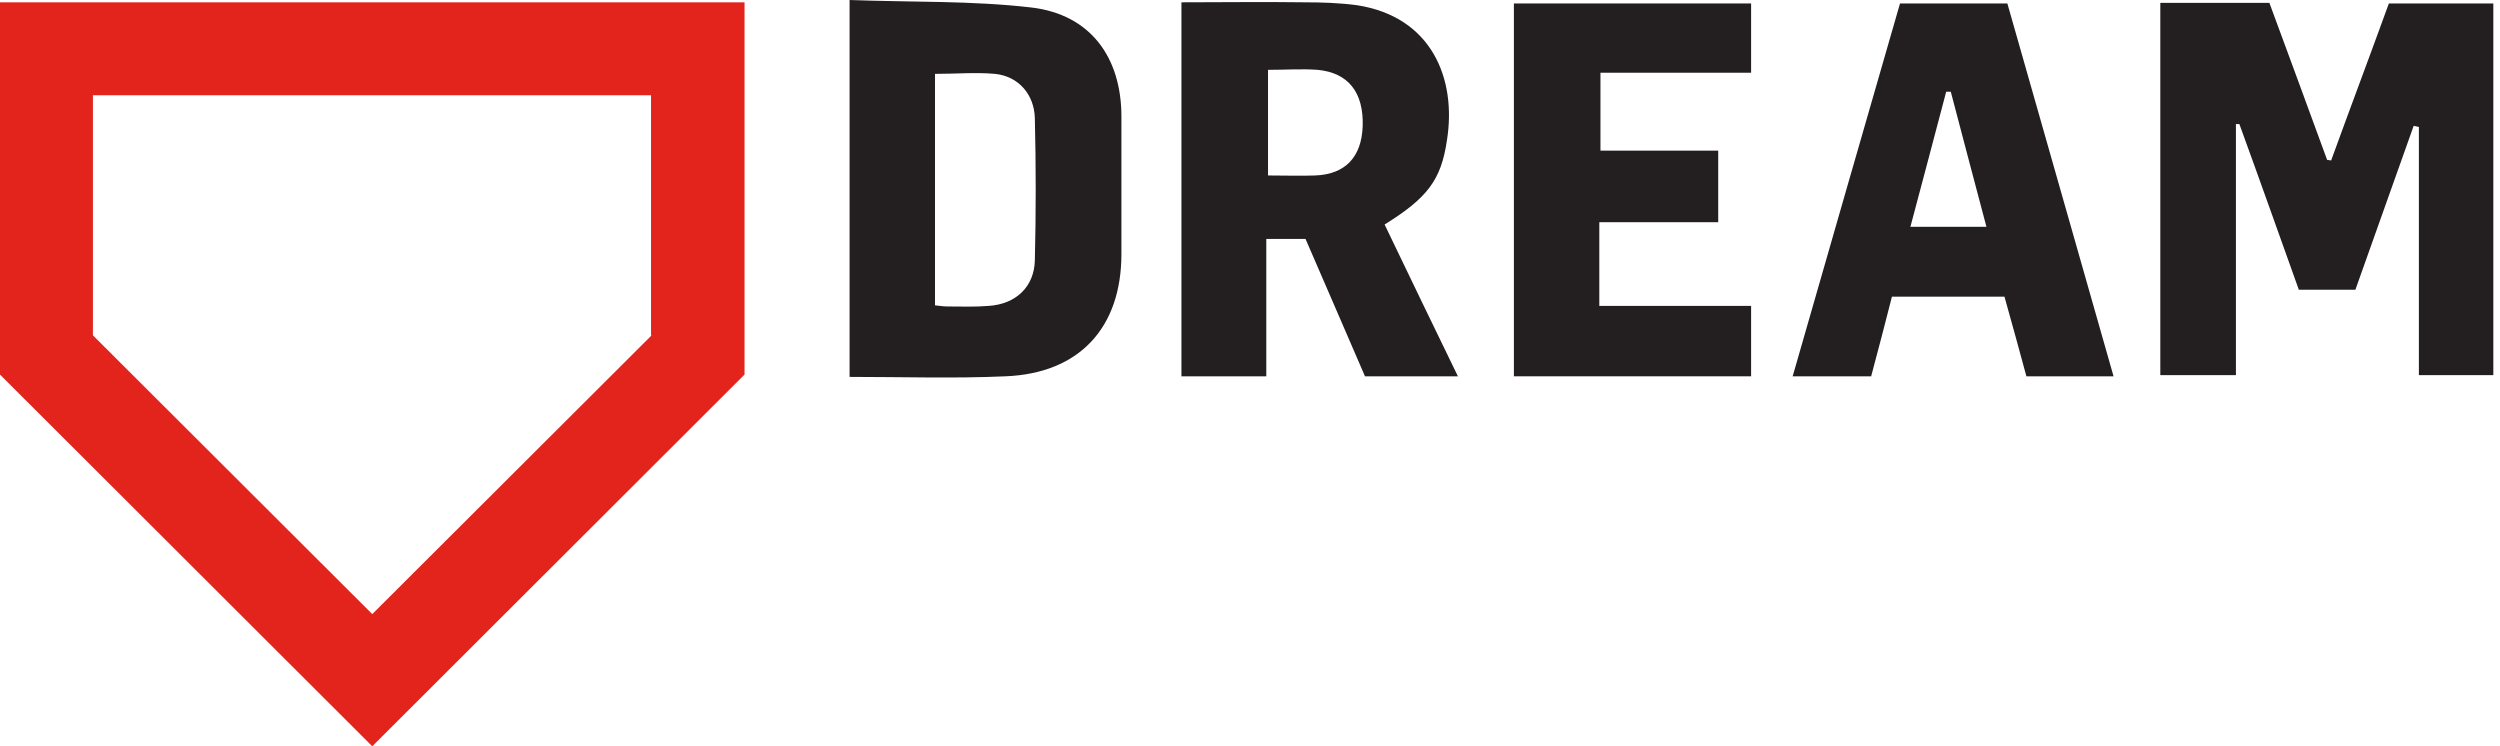 <?xml version="1.0" encoding="UTF-8"?> <svg xmlns="http://www.w3.org/2000/svg" width="201" height="60" viewBox="0 0 201 60" fill="none"><path d="M52.39 26.961L29.93 49.373L7.471 26.961V7.657H52.343V26.961H52.39ZM29.93 60L59.861 30.116V0.186H0V30.116L29.93 60Z" fill="#E2241C"></path><path d="M173.643 0.232H182.459C183.991 4.408 185.568 8.631 187.1 12.854C187.192 12.854 187.332 12.9 187.424 12.9C188.956 8.678 190.534 4.501 192.065 0.278H200.464V30.162H194.478V10.209C194.339 10.162 194.199 10.162 194.06 10.116C192.482 14.524 190.951 18.886 189.373 23.295H184.826C183.248 18.886 181.67 14.432 180.046 9.977H179.768V30.162H173.689V0.232H173.643Z" fill="#231F20"></path><path d="M75.174 5.94V24.548C75.591 24.594 75.87 24.64 76.195 24.64C77.308 24.64 78.376 24.687 79.489 24.594C81.67 24.455 83.155 23.063 83.202 20.928C83.294 17.123 83.294 13.318 83.202 9.513C83.155 7.564 81.856 6.125 80 5.94C78.469 5.8 76.844 5.94 75.174 5.94ZM68.306 0C73.271 0.186 78.144 0.046 82.923 0.603C87.656 1.16 90.162 4.594 90.162 9.374V20.418C90.162 26.357 86.775 30.023 80.835 30.255C76.705 30.441 72.575 30.302 68.306 30.302V0Z" fill="#231F20"></path><path d="M101.949 5.615V14.107C103.341 14.107 104.547 14.153 105.754 14.107C108.167 14.014 109.466 12.622 109.559 10.162C109.652 7.425 108.399 5.847 105.94 5.615C104.64 5.522 103.387 5.615 101.949 5.615ZM111.322 18.051C113.271 22.135 115.22 26.125 117.216 30.255H109.745C108.167 26.636 106.589 22.923 104.965 19.211H101.81V30.255H94.988V0.186C98.329 0.186 101.624 0.139 104.872 0.186C106.264 0.186 107.703 0.232 109.095 0.418C115.127 1.346 117.123 6.357 116.334 11.276C115.87 14.478 114.756 15.916 111.322 18.051Z" fill="#231F20"></path><path d="M159.722 18.283C158.747 14.571 157.773 10.951 156.844 7.378H156.473C155.545 10.951 154.571 14.524 153.596 18.237H159.722V18.283ZM150.441 30.255H144.13C147.007 20.232 149.884 10.255 152.761 0.278H161.392C164.223 10.209 167.053 20.139 169.93 30.255H162.923C162.367 28.167 161.763 26.032 161.16 23.852H152.111C151.601 25.893 151.044 27.981 150.441 30.255Z" fill="#231F20"></path><path d="M140.789 30.255V24.594H128.585V17.865H138.144V12.111H128.677V5.847H140.789V0.278H121.717V30.255H140.789Z" fill="#231F20"></path></svg> 